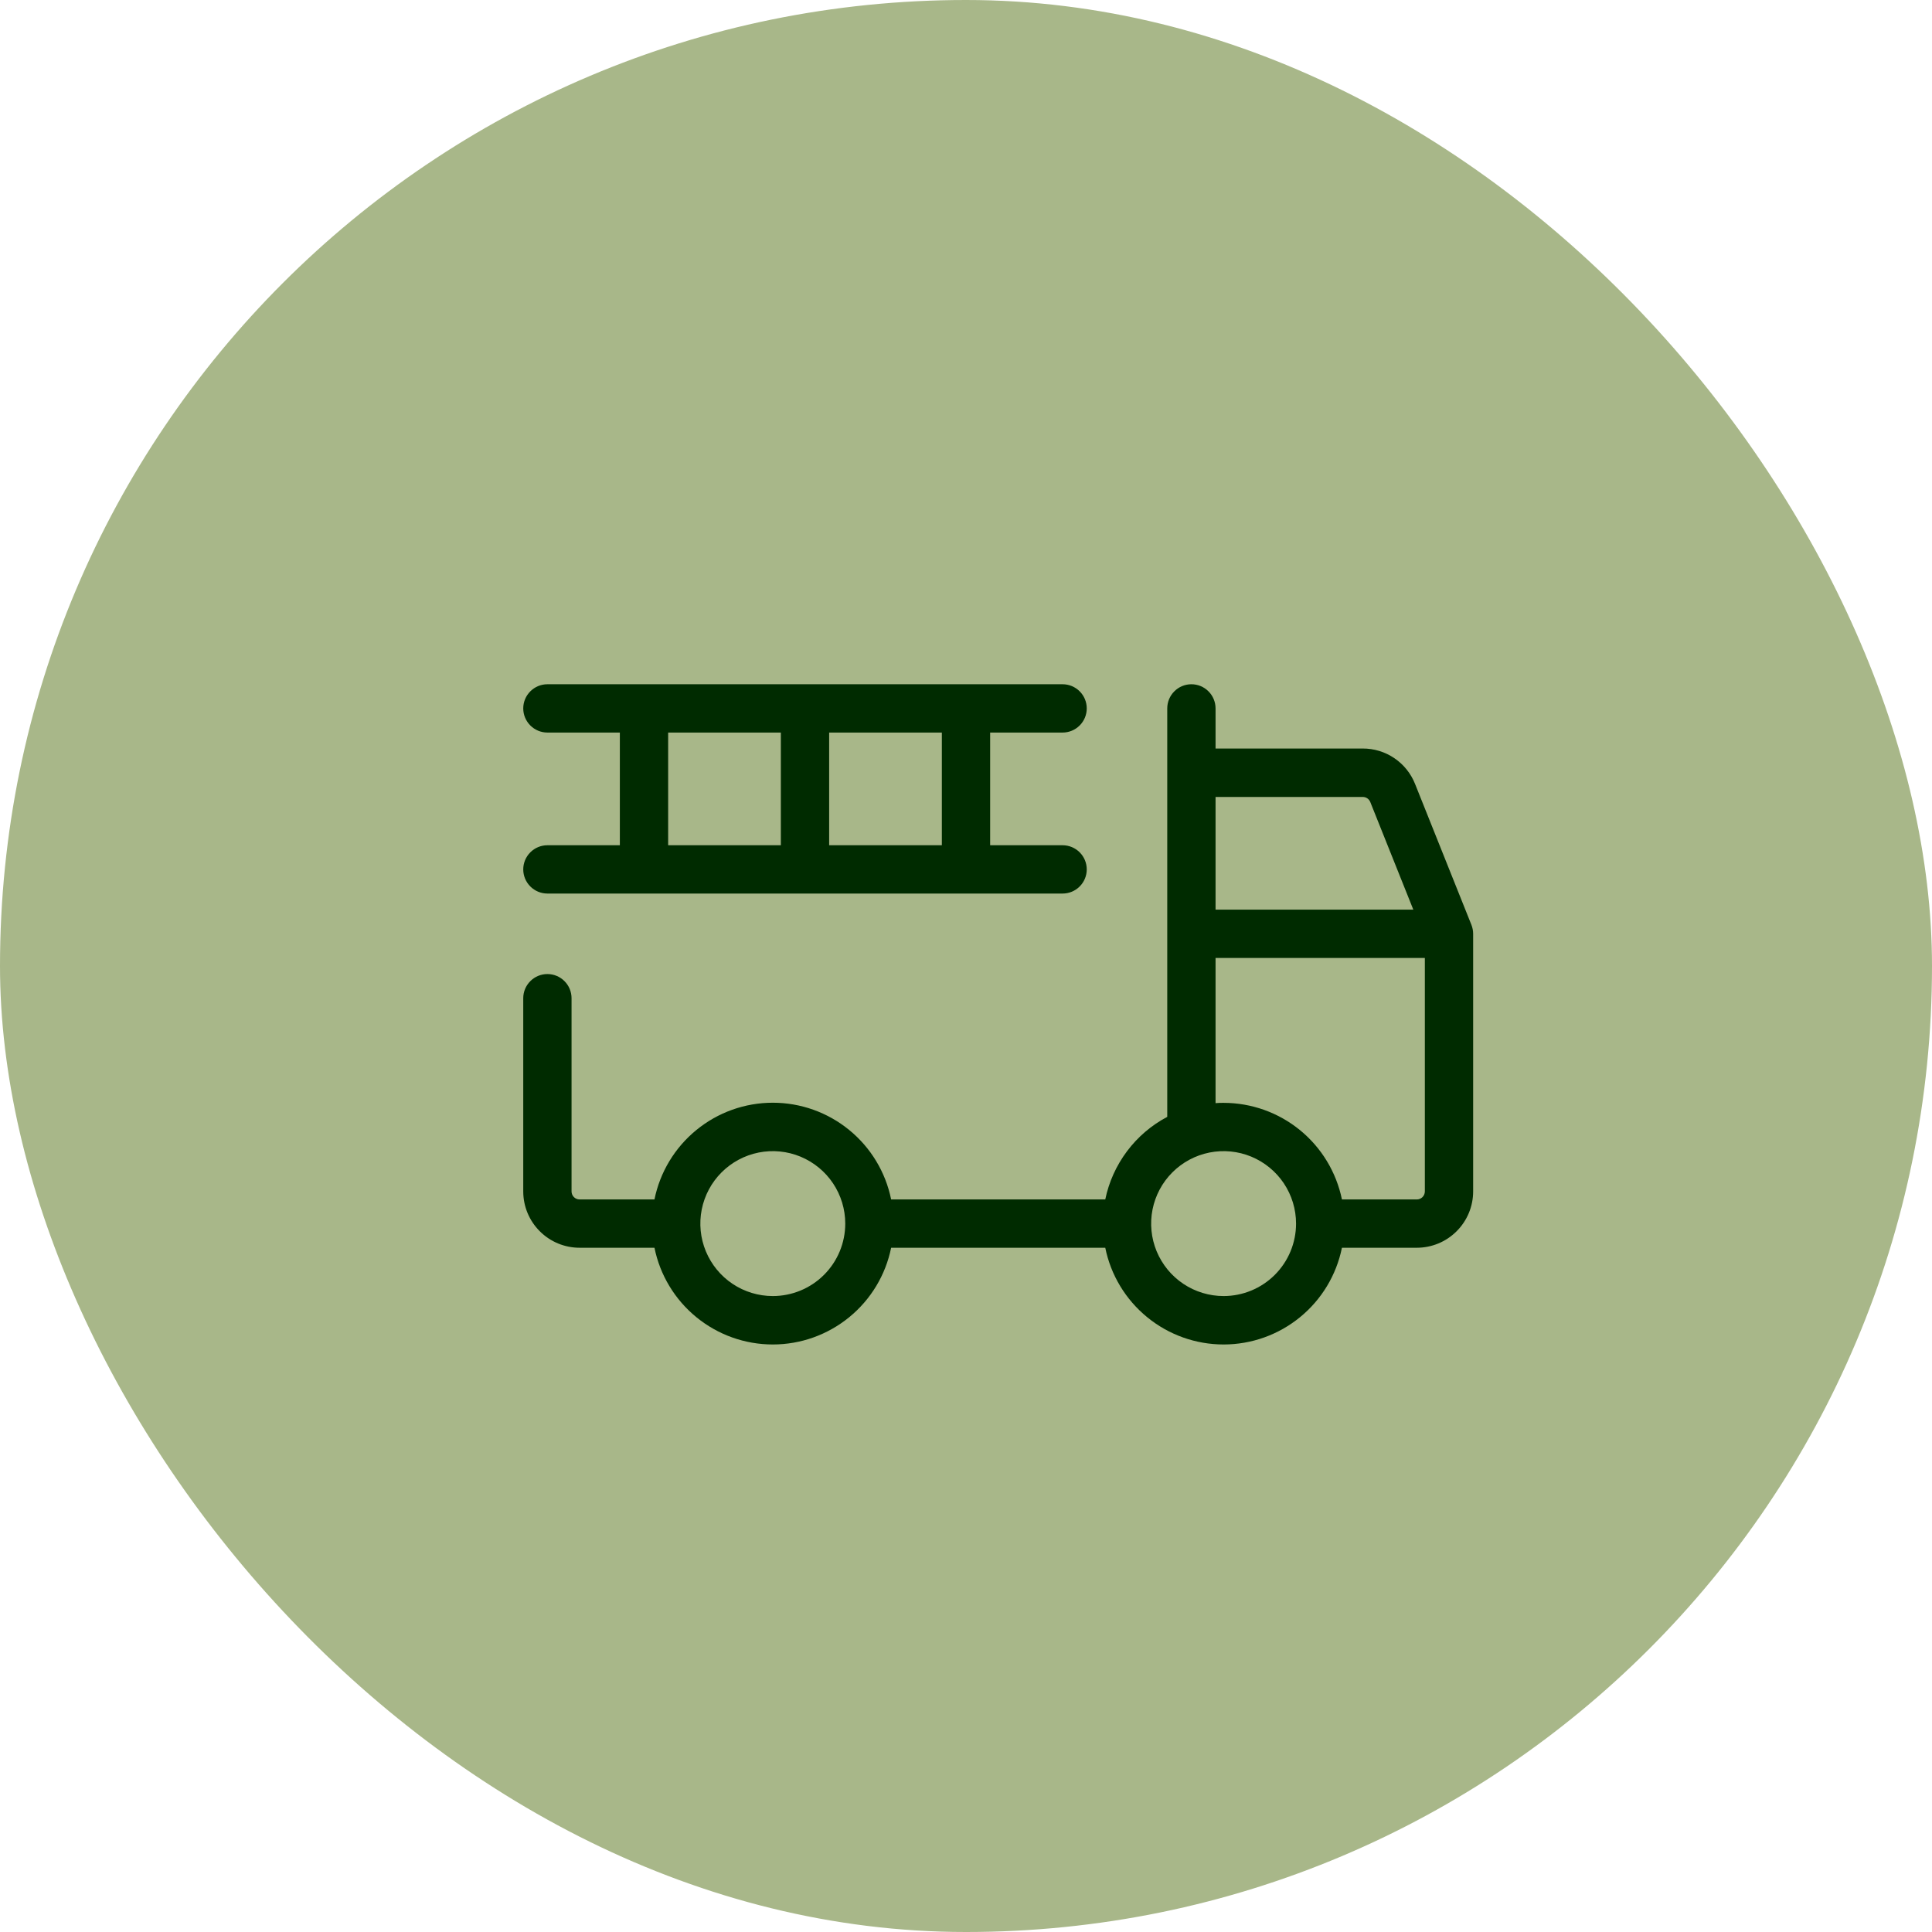 <svg width="60" height="60" viewBox="0 0 60 60" fill="none" xmlns="http://www.w3.org/2000/svg">
<rect width="60" height="60" rx="30" fill="#A8B789"/>
<path d="M45.696 28.721L43.946 24.346C43.817 24.021 43.593 23.742 43.303 23.546C43.014 23.349 42.671 23.245 42.321 23.246H37.75V22C37.75 21.801 37.671 21.61 37.53 21.47C37.39 21.329 37.199 21.25 37 21.25C36.801 21.25 36.61 21.329 36.47 21.47C36.329 21.61 36.25 21.801 36.25 22V34.685C35.76 34.944 35.333 35.309 35.001 35.752C34.668 36.196 34.437 36.707 34.325 37.25H27.675C27.503 36.402 27.043 35.64 26.373 35.093C25.703 34.545 24.865 34.246 24 34.246C23.135 34.246 22.297 34.545 21.627 35.093C20.957 35.64 20.497 36.402 20.325 37.25H18C17.934 37.25 17.87 37.224 17.823 37.177C17.776 37.13 17.75 37.066 17.75 37V31C17.75 30.801 17.671 30.61 17.53 30.47C17.39 30.329 17.199 30.25 17 30.25C16.801 30.25 16.61 30.329 16.47 30.47C16.329 30.61 16.25 30.801 16.25 31V37C16.25 37.464 16.434 37.909 16.763 38.237C17.091 38.566 17.536 38.75 18 38.75H20.325C20.497 39.598 20.957 40.36 21.627 40.907C22.297 41.455 23.135 41.754 24 41.754C24.865 41.754 25.703 41.455 26.373 40.907C27.043 40.36 27.503 39.598 27.675 38.75H34.325C34.497 39.598 34.957 40.36 35.627 40.907C36.297 41.455 37.135 41.754 38 41.754C38.865 41.754 39.703 41.455 40.373 40.907C41.043 40.36 41.503 39.598 41.675 38.75H44C44.464 38.75 44.909 38.566 45.237 38.237C45.566 37.909 45.75 37.464 45.75 37V29C45.75 28.904 45.731 28.81 45.696 28.721ZM42.322 24.75C42.373 24.75 42.422 24.765 42.463 24.793C42.504 24.821 42.536 24.861 42.555 24.907L43.892 28.25H37.75V24.75H42.322ZM24 40.25C23.555 40.25 23.12 40.118 22.75 39.871C22.38 39.624 22.092 39.272 21.921 38.861C21.751 38.45 21.706 37.998 21.793 37.561C21.88 37.125 22.094 36.724 22.409 36.409C22.724 36.094 23.125 35.88 23.561 35.793C23.997 35.706 24.45 35.751 24.861 35.921C25.272 36.092 25.624 36.38 25.871 36.75C26.118 37.12 26.25 37.555 26.25 38C26.25 38.597 26.013 39.169 25.591 39.591C25.169 40.013 24.597 40.25 24 40.25ZM38 40.25C37.555 40.25 37.12 40.118 36.75 39.871C36.38 39.624 36.092 39.272 35.921 38.861C35.751 38.45 35.706 37.998 35.793 37.561C35.88 37.125 36.094 36.724 36.409 36.409C36.724 36.094 37.125 35.88 37.561 35.793C37.998 35.706 38.45 35.751 38.861 35.921C39.272 36.092 39.624 36.38 39.871 36.75C40.118 37.12 40.25 37.555 40.25 38C40.25 38.597 40.013 39.169 39.591 39.591C39.169 40.013 38.597 40.25 38 40.25ZM44 37.25H41.675C41.501 36.404 41.041 35.643 40.371 35.096C39.702 34.55 38.864 34.251 38 34.25C37.916 34.25 37.833 34.25 37.75 34.259V29.75H44.25V37C44.25 37.066 44.224 37.13 44.177 37.177C44.13 37.224 44.066 37.25 44 37.25ZM17 26.25C16.801 26.25 16.61 26.329 16.47 26.47C16.329 26.61 16.25 26.801 16.25 27C16.25 27.199 16.329 27.39 16.47 27.53C16.61 27.671 16.801 27.75 17 27.75H33C33.199 27.75 33.39 27.671 33.53 27.53C33.671 27.39 33.75 27.199 33.75 27C33.75 26.801 33.671 26.61 33.53 26.47C33.39 26.329 33.199 26.25 33 26.25H30.75V22.75H33C33.199 22.75 33.39 22.671 33.53 22.53C33.671 22.39 33.75 22.199 33.75 22C33.75 21.801 33.671 21.61 33.53 21.47C33.39 21.329 33.199 21.25 33 21.25H17C16.801 21.25 16.61 21.329 16.47 21.47C16.329 21.61 16.25 21.801 16.25 22C16.25 22.199 16.329 22.39 16.47 22.53C16.61 22.671 16.801 22.75 17 22.75H19.25V26.25H17ZM29.25 26.25H25.75V22.75H29.25V26.25ZM20.75 22.75H24.25V26.25H20.75V22.75Z" fill="#002B00"/>
</svg>
